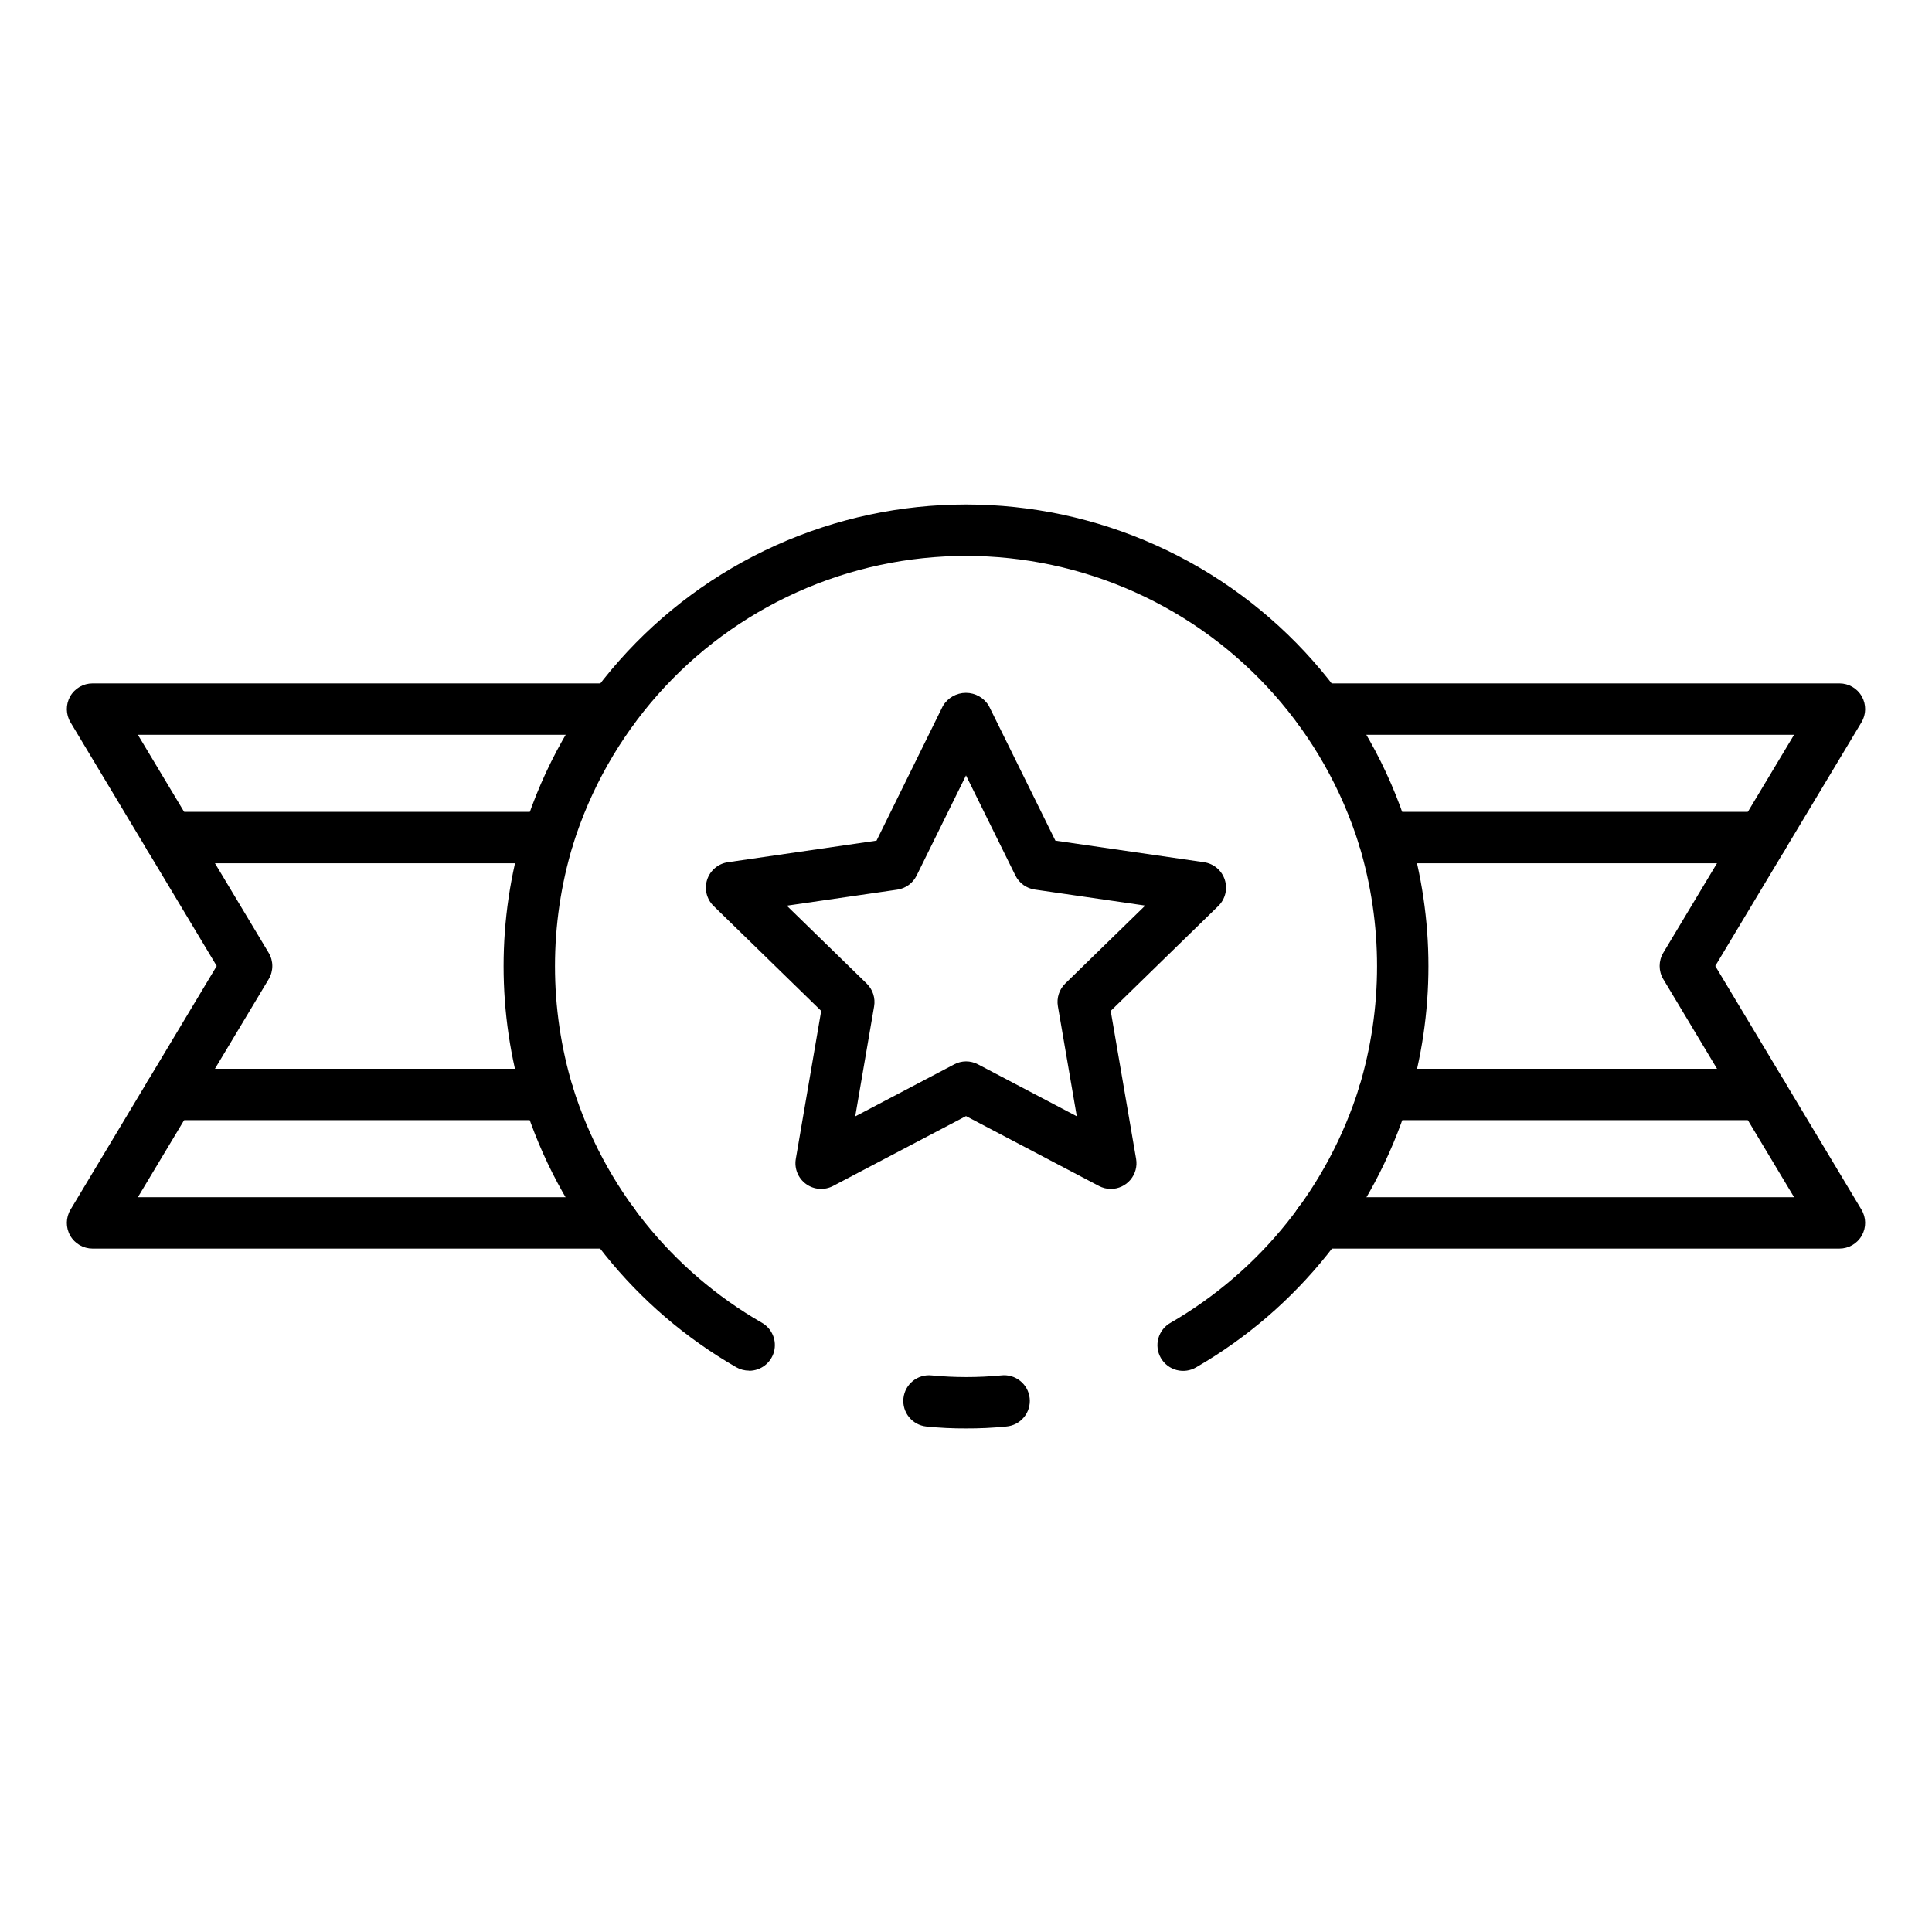 <?xml version="1.0" encoding="UTF-8"?>
<!-- Uploaded to: ICON Repo, www.svgrepo.com, Generator: ICON Repo Mixer Tools -->
<svg fill="#000000" width="800px" height="800px" version="1.1" viewBox="144 144 512 512" xmlns="http://www.w3.org/2000/svg">
 <g>
  <path d="m631.48 474.89h-137.94c-3.758 0-6.809-3.051-6.809-6.809 0-3.762 3.051-6.809 6.809-6.809h125.91l-34.652-57.77h-0.004c-1.293-2.156-1.293-4.856 0-7.012l34.656-57.77h-125.91c-3.758 0-6.809-3.047-6.809-6.805 0-3.762 3.051-6.809 6.809-6.809h137.94c2.453 0 4.715 1.32 5.922 3.453 1.207 2.137 1.176 4.758-0.09 6.859l-38.746 64.578 38.746 64.574c1.266 2.102 1.297 4.723 0.09 6.859-1.207 2.133-3.469 3.453-5.922 3.457z"/>
  <path d="m306.45 474.89h-137.93c-2.453-0.004-4.719-1.324-5.926-3.457-1.207-2.137-1.172-4.758 0.09-6.859l38.746-64.574-38.746-64.578c-1.262-2.102-1.297-4.723-0.09-6.859 1.207-2.133 3.473-3.453 5.926-3.453h137.93c3.762 0 6.809 3.047 6.809 6.809 0 3.758-3.047 6.805-6.809 6.805h-125.91l34.652 57.77h0.004c1.297 2.156 1.297 4.856 0 7.012l-34.656 57.77h125.91c3.762 0 6.809 3.047 6.809 6.809 0 3.758-3.047 6.809-6.809 6.809z"/>
  <path d="m342.53 507.23c-1.195 0.008-2.367-0.301-3.406-0.891-26.949-15.492-47.062-40.582-56.332-70.254-7.113-23.496-7.113-48.574 0-72.07 10.434-33.57 34.758-61.059 66.809-75.492 32.051-14.438 68.754-14.438 100.81 0 32.051 14.434 56.375 41.922 66.805 75.492 7.117 23.496 7.117 48.574 0 72.07-9.254 29.629-29.301 54.699-56.168 70.242-1.566 0.941-3.449 1.211-5.223 0.75-1.77-0.461-3.281-1.613-4.191-3.203-0.91-1.586-1.141-3.477-0.645-5.238 0.5-1.758 1.688-3.246 3.293-4.121 23.863-13.824 41.676-36.098 49.918-62.418 6.316-20.898 6.316-43.195 0-64.094-9.289-29.824-30.914-54.242-59.402-67.062-28.484-12.824-61.098-12.824-89.586 0-28.484 12.82-50.109 37.238-59.398 67.062-6.316 20.898-6.316 43.195 0 64.094 8.246 26.375 26.133 48.676 50.094 62.445 2.691 1.531 4.008 4.684 3.211 7.676-0.801 2.988-3.519 5.062-6.613 5.047z"/>
  <path d="m400 522.55c-3.516 0.016-7.031-0.152-10.527-0.512-3.738-0.395-6.449-3.75-6.051-7.488 0.395-3.738 3.75-6.449 7.488-6.051 6.113 0.586 12.27 0.586 18.383 0 1.809-0.219 3.633 0.297 5.059 1.438 1.426 1.137 2.336 2.801 2.523 4.617 0.191 1.812-0.355 3.629-1.52 5.035-1.16 1.406-2.836 2.289-4.656 2.449-3.555 0.359-7.125 0.527-10.699 0.512z"/>
  <path d="m438.4 459.08c-1.105 0-2.191-0.27-3.168-0.785l-35.23-18.52-35.234 18.52c-2.293 1.203-5.07 1-7.164-0.523-2.094-1.52-3.144-4.102-2.707-6.652l6.727-39.223-28.5-27.785c-1.855-1.809-2.527-4.512-1.727-6.977 0.801-2.469 2.934-4.266 5.5-4.637l39.391-5.719 17.586-35.688c1.277-2.156 3.594-3.481 6.102-3.481 2.504 0 4.824 1.324 6.098 3.481l17.613 35.688 39.391 5.719h0.004c2.562 0.371 4.695 2.168 5.496 4.637 0.801 2.465 0.133 5.168-1.727 6.977l-28.5 27.785 6.727 39.223c0.34 1.977-0.211 4.004-1.504 5.539-1.289 1.531-3.195 2.418-5.199 2.422zm-38.398-33.805c1.102 0 2.188 0.27 3.164 0.781l26.191 13.766-5.004-29.16v0.004c-0.379-2.207 0.352-4.461 1.953-6.027l21.188-20.648-29.277-4.25h0.004c-2.219-0.32-4.137-1.711-5.129-3.723l-13.09-26.523-13.094 26.551c-0.992 2.008-2.91 3.402-5.125 3.723l-29.277 4.25 21.188 20.648c1.602 1.566 2.332 3.82 1.953 6.027l-5.004 29.16 26.191-13.766v-0.004c0.973-0.523 2.062-0.801 3.168-0.809z"/>
  <path d="m289.3 372.77h-100.36c-3.758 0-6.805-3.047-6.805-6.809s3.047-6.809 6.805-6.809h100.36c3.762 0 6.809 3.047 6.809 6.809s-3.047 6.809-6.809 6.809z"/>
  <path d="m289.3 440.85h-100.36c-3.758 0-6.805-3.047-6.805-6.809 0-3.758 3.047-6.809 6.805-6.809h100.36c3.762 0 6.809 3.051 6.809 6.809 0 3.762-3.047 6.809-6.809 6.809z"/>
  <path d="m611.05 372.77h-100.36c-3.758 0-6.809-3.047-6.809-6.809s3.051-6.809 6.809-6.809h100.36c3.758 0 6.809 3.047 6.809 6.809s-3.051 6.809-6.809 6.809z"/>
  <path d="m611.05 440.85h-100.36c-3.758 0-6.809-3.047-6.809-6.809 0-3.758 3.051-6.809 6.809-6.809h100.36c3.758 0 6.809 3.051 6.809 6.809 0 3.762-3.051 6.809-6.809 6.809z"/>
 </g>
</svg>